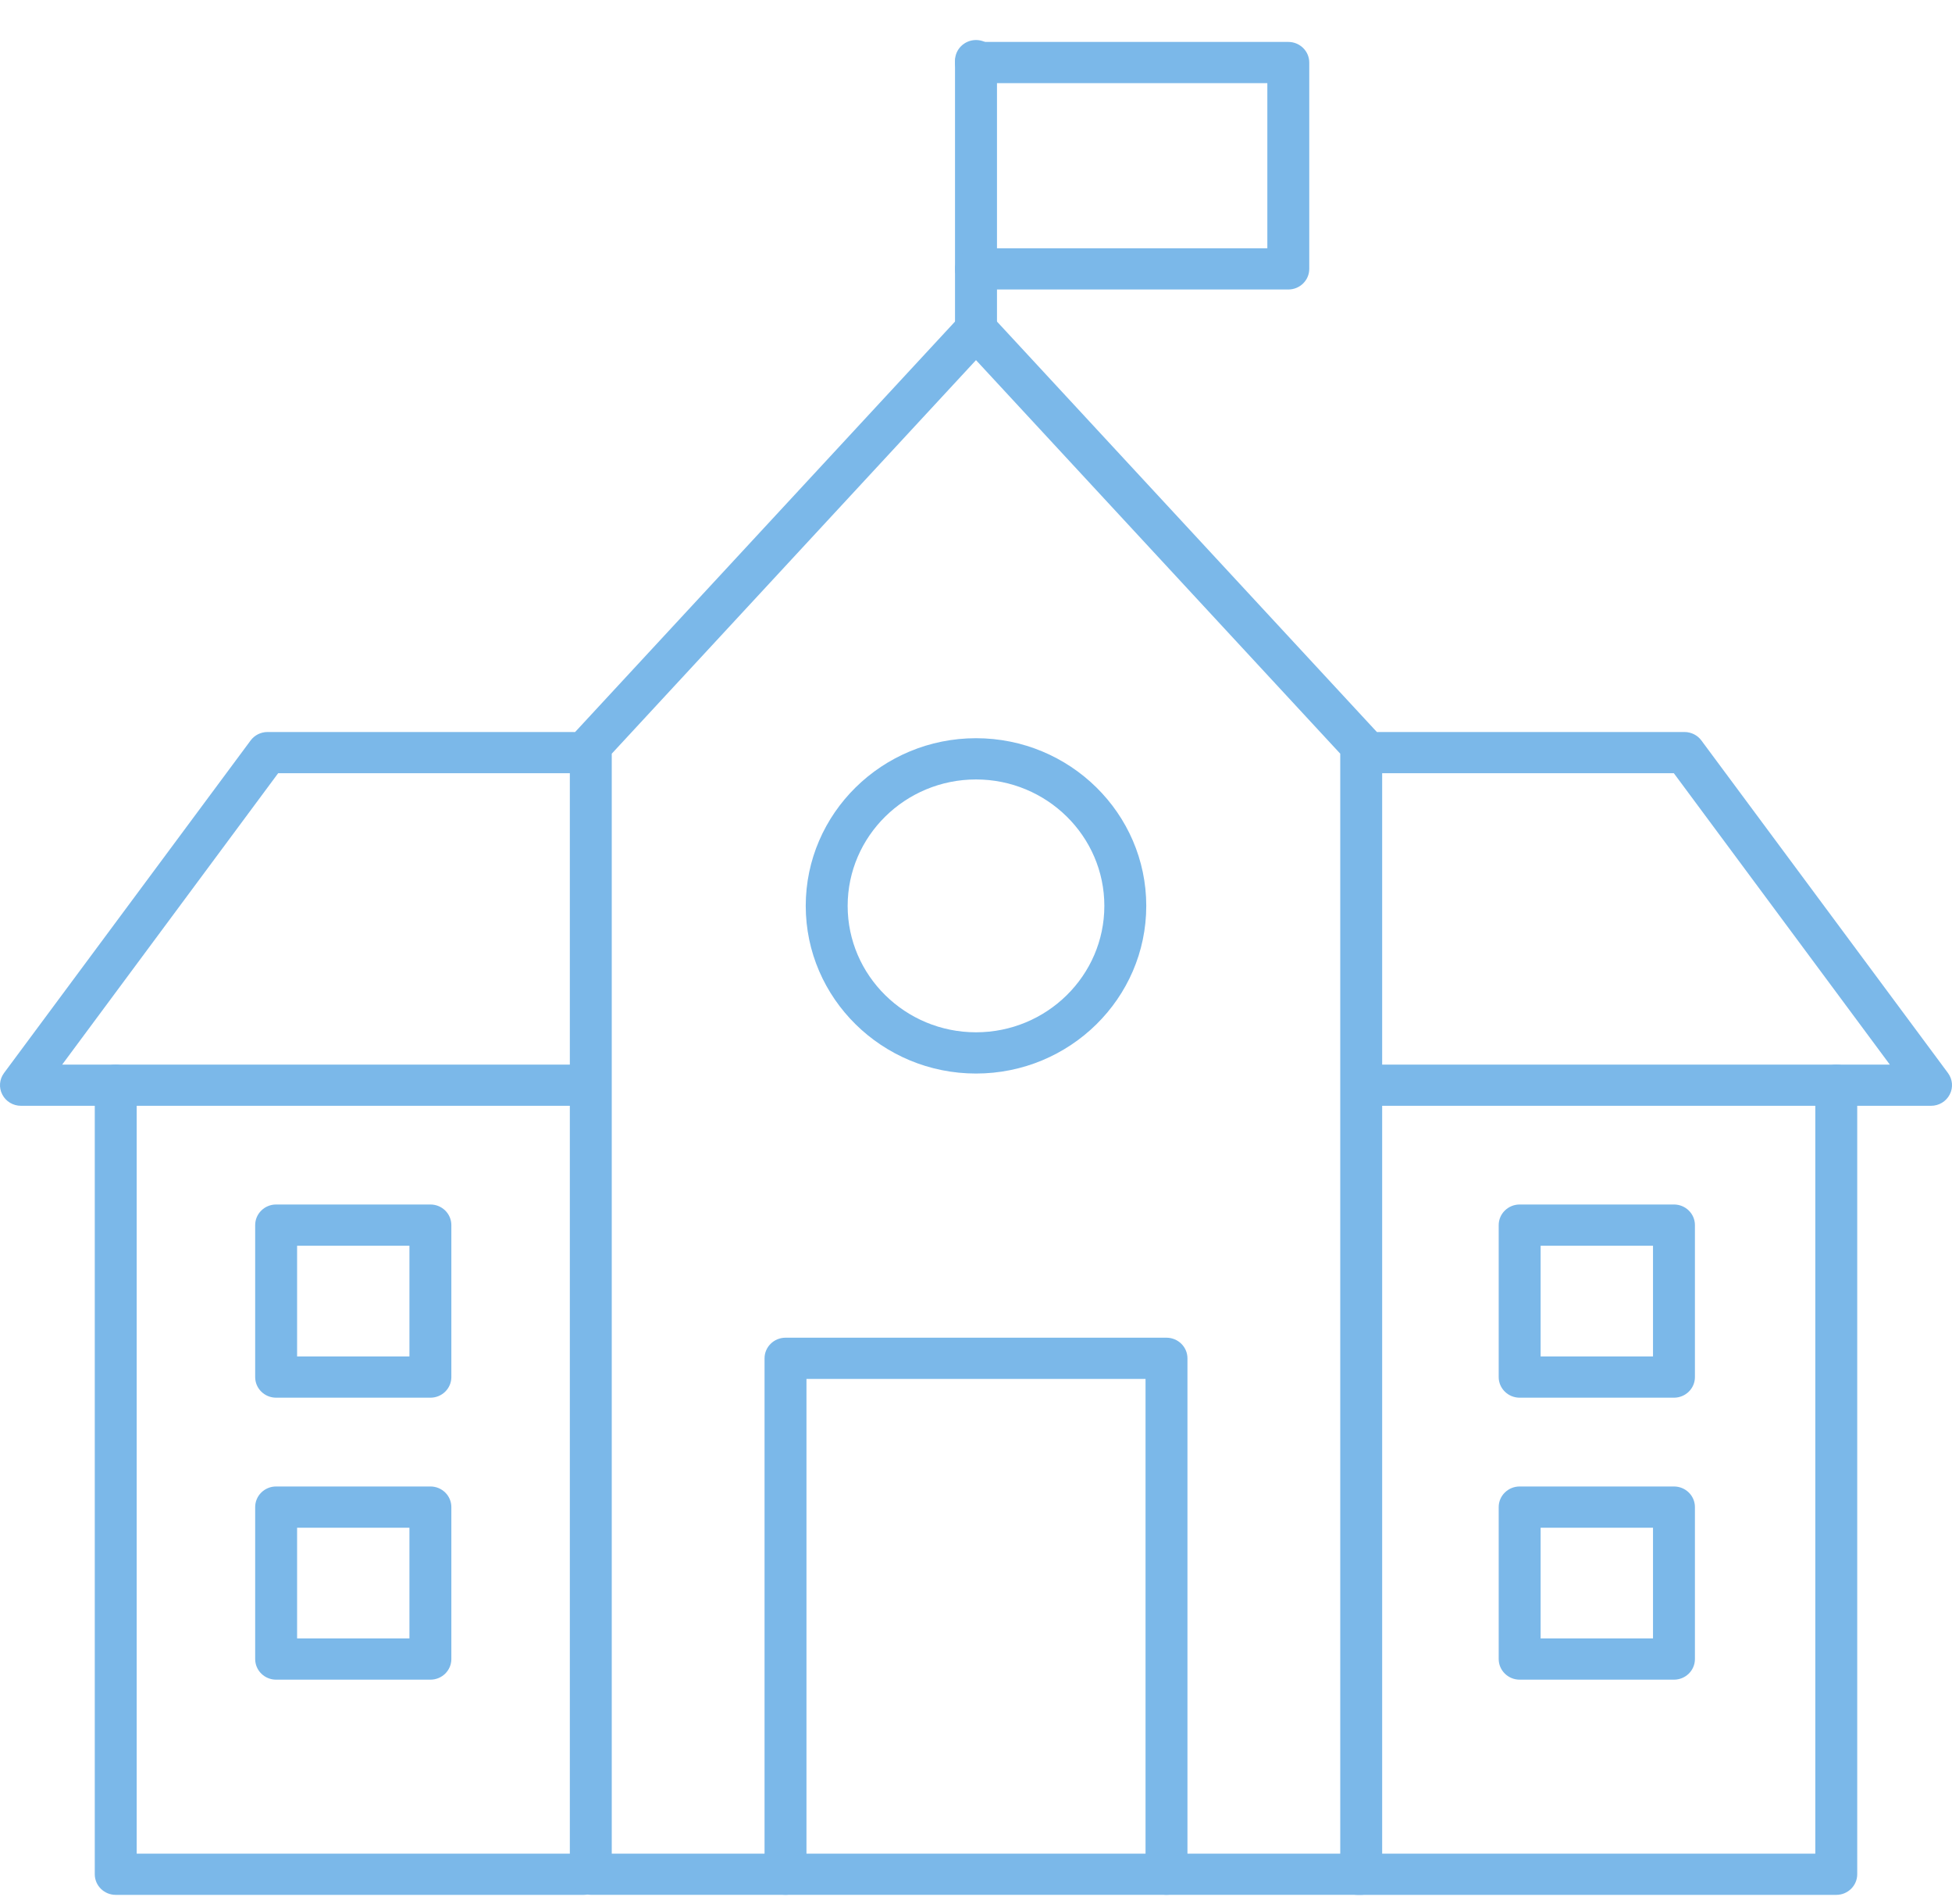<svg width="40" height="39" viewBox="0 0 40 39" fill="none" xmlns="http://www.w3.org/2000/svg">
<g clip-path="url(#clip0_532_93)">
<path d="M11.963 38.821H2.371C2.134 38.821 1.942 38.631 1.942 38.398V22.233C1.942 22 2.134 21.811 2.371 21.811C2.608 21.811 2.801 22 2.801 22.233V37.976H11.963C12.201 37.976 12.393 38.165 12.393 38.398C12.393 38.631 12.201 38.821 11.963 38.821Z" fill="#7BB8E9"/>
<path d="M37.629 38.821H27.815C27.577 38.821 27.385 38.631 27.385 38.398C27.385 38.165 27.577 37.976 27.815 37.976H37.199V22.233C37.199 22 37.392 21.811 37.629 21.811C37.866 21.811 38.058 22 38.058 22.233V38.398C38.058 38.631 37.866 38.821 37.629 38.821Z" fill="#7BB8E9"/>
<path d="M20 21.994C18.076 21.994 16.511 20.453 16.511 18.559C16.511 16.665 18.076 15.124 20 15.124C21.924 15.124 23.489 16.665 23.489 18.559C23.489 20.453 21.924 21.994 20 21.994ZM20 15.969C18.55 15.969 17.37 17.131 17.37 18.559C17.37 19.987 18.55 21.149 20 21.149C21.45 21.149 22.63 19.987 22.63 18.559C22.63 17.131 21.45 15.969 20 15.969Z" fill="#7BB8E9"/>
<path d="M20 7.249C19.763 7.249 19.57 7.06 19.57 6.827V1.243C19.57 1.009 19.763 0.82 20 0.82C20.237 0.82 20.43 1.009 20.43 1.243V6.827C20.43 7.06 20.237 7.249 20 7.249Z" fill="#7BB8E9"/>
<path d="M26.399 5.931H20C19.763 5.931 19.57 5.742 19.57 5.509C19.57 5.276 19.763 5.087 20 5.087H25.97V1.703H20C19.763 1.703 19.57 1.514 19.57 1.281C19.57 1.048 19.763 0.859 20 0.859H26.399C26.637 0.859 26.829 1.048 26.829 1.281V5.509C26.829 5.742 26.637 5.931 26.399 5.931Z" fill="#7BB8E9"/>
<path d="M27.893 38.82H12.107C11.869 38.82 11.677 38.631 11.677 38.398V15.278C11.677 15.172 11.717 15.071 11.789 14.993L19.682 6.467C19.845 6.291 20.155 6.291 20.318 6.467L28.211 14.993C28.283 15.071 28.323 15.172 28.323 15.278V38.398C28.323 38.631 28.131 38.82 27.893 38.82ZM12.536 37.976H27.464V15.441L20 7.378L12.536 15.441V37.976Z" fill="#7BB8E9"/>
<path d="M23.903 38.82C23.666 38.82 23.474 38.631 23.474 38.398V28.251H16.526V38.398C16.526 38.631 16.334 38.82 16.097 38.82C15.86 38.82 15.667 38.631 15.667 38.398V27.828C15.667 27.595 15.86 27.406 16.097 27.406H23.903C24.14 27.406 24.333 27.595 24.333 27.828V38.398C24.333 38.631 24.14 38.82 23.903 38.82Z" fill="#7BB8E9"/>
<path d="M11.74 22.655H0.43C0.268 22.655 0.12 22.566 0.047 22.424C-0.027 22.283 -0.013 22.113 0.082 21.984L5.135 15.171C5.215 15.062 5.344 14.997 5.482 14.997H11.74C11.977 14.997 12.17 15.186 12.17 15.419C12.17 15.652 11.977 15.841 11.74 15.841H5.7L1.274 21.811H11.74C11.977 21.811 12.17 22 12.17 22.233C12.17 22.466 11.977 22.655 11.74 22.655Z" fill="#7BB8E9"/>
<path d="M39.57 22.655H27.966C27.729 22.655 27.537 22.466 27.537 22.233C27.537 22 27.729 21.811 27.966 21.811H38.726L34.3 15.841H28.26C28.023 15.841 27.83 15.652 27.83 15.419C27.83 15.186 28.023 14.997 28.26 14.997H34.518C34.656 14.997 34.785 15.062 34.865 15.171L39.918 21.984C40.013 22.113 40.027 22.283 39.953 22.424C39.88 22.566 39.732 22.655 39.57 22.655Z" fill="#7BB8E9"/>
<path d="M8.82 28.635H5.658C5.421 28.635 5.229 28.446 5.229 28.213V25.099C5.229 24.866 5.421 24.677 5.658 24.677H8.82C9.057 24.677 9.249 24.866 9.249 25.099V28.213C9.249 28.446 9.057 28.635 8.82 28.635ZM6.088 27.79H8.39V25.522H6.088V27.79Z" fill="#7BB8E9"/>
<path d="M8.82 34.412H5.658C5.421 34.412 5.229 34.223 5.229 33.989V30.876C5.229 30.643 5.421 30.454 5.658 30.454H8.82C9.057 30.454 9.249 30.643 9.249 30.876V33.989C9.249 34.223 9.057 34.412 8.82 34.412ZM6.088 33.567H8.39V31.299H6.088V33.567Z" fill="#7BB8E9"/>
<path d="M34.302 28.635H31.141C30.904 28.635 30.711 28.446 30.711 28.213V25.099C30.711 24.866 30.904 24.677 31.141 24.677H34.302C34.54 24.677 34.732 24.866 34.732 25.099V28.213C34.732 28.446 34.54 28.635 34.302 28.635ZM31.57 27.79H33.873V25.522H31.57V27.79Z" fill="#7BB8E9"/>
<path d="M34.302 34.412H31.141C30.904 34.412 30.711 34.223 30.711 33.989V30.876C30.711 30.643 30.904 30.454 31.141 30.454H34.302C34.54 30.454 34.732 30.643 34.732 30.876V33.989C34.732 34.223 34.54 34.412 34.302 34.412ZM31.57 33.567H33.873V31.299H31.57V33.567Z" fill="#7BB8E9"/>
</g>
<defs>
<clipPath id="clip0_532_93">
<rect width="40" height="38" fill="white" transform="translate(0 0.82)"/>
</clipPath>
</defs>
</svg>
